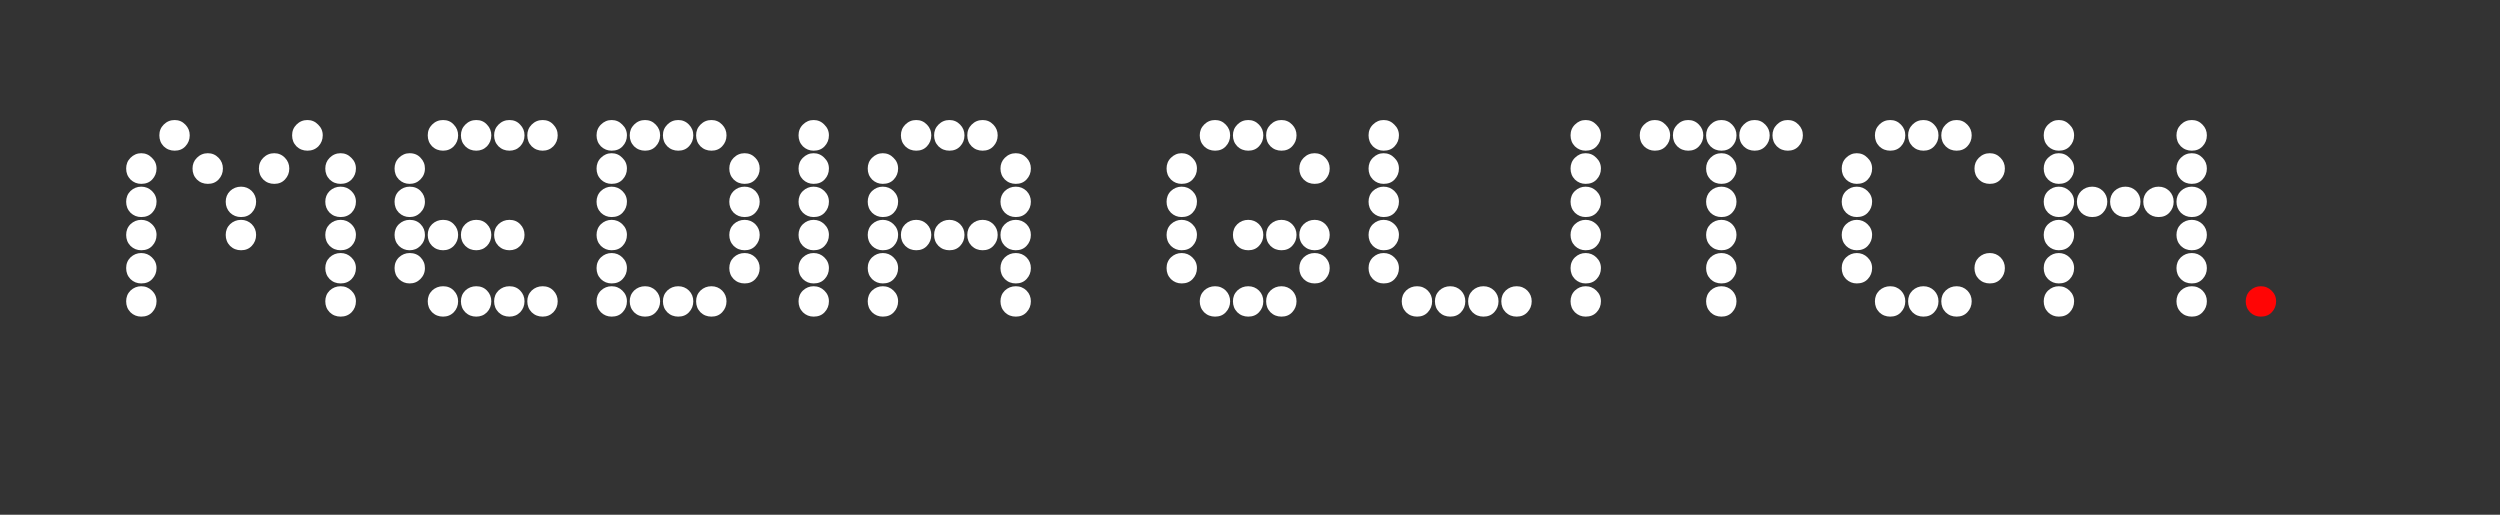 <svg xmlns="http://www.w3.org/2000/svg" xmlns:xlink="http://www.w3.org/1999/xlink" width="204" viewBox="0 0 153 31.5" height="42" preserveAspectRatio="xMidYMid meet"><rect x="0" y="0" width="153" height="31.5" fill="#333333" stroke="none"/><defs><g></g></defs><g fill="#ffffff" fill-opacity="1"><g transform="translate(6.533, 19.377)"><g><path d="M 2.109 0 C 1.859 0 1.641 -0.086 1.453 -0.266 C 1.273 -0.453 1.188 -0.676 1.188 -0.938 C 1.188 -1.195 1.273 -1.414 1.453 -1.594 C 1.641 -1.77 1.859 -1.859 2.109 -1.859 C 2.367 -1.859 2.586 -1.77 2.766 -1.594 C 2.953 -1.414 3.047 -1.195 3.047 -0.938 C 3.047 -0.676 2.957 -0.453 2.781 -0.266 C 2.613 -0.086 2.391 0 2.109 0 Z M 1.188 -2.969 C 1.188 -3.227 1.273 -3.445 1.453 -3.625 C 1.641 -3.801 1.859 -3.891 2.109 -3.891 C 2.367 -3.891 2.586 -3.801 2.766 -3.625 C 2.953 -3.445 3.047 -3.227 3.047 -2.969 C 3.047 -2.707 2.957 -2.484 2.781 -2.297 C 2.613 -2.117 2.391 -2.031 2.109 -2.031 C 1.859 -2.031 1.641 -2.117 1.453 -2.297 C 1.273 -2.484 1.188 -2.707 1.188 -2.969 Z M 1.188 -5 C 1.188 -5.258 1.273 -5.477 1.453 -5.656 C 1.641 -5.832 1.859 -5.922 2.109 -5.922 C 2.367 -5.922 2.586 -5.832 2.766 -5.656 C 2.953 -5.477 3.047 -5.258 3.047 -5 C 3.047 -4.738 2.957 -4.516 2.781 -4.328 C 2.613 -4.148 2.391 -4.062 2.109 -4.062 C 1.859 -4.062 1.641 -4.148 1.453 -4.328 C 1.273 -4.516 1.188 -4.738 1.188 -5 Z M 1.188 -7.031 C 1.188 -7.289 1.273 -7.508 1.453 -7.688 C 1.641 -7.863 1.859 -7.953 2.109 -7.953 C 2.367 -7.953 2.586 -7.863 2.766 -7.688 C 2.953 -7.508 3.047 -7.289 3.047 -7.031 C 3.047 -6.77 2.957 -6.547 2.781 -6.359 C 2.613 -6.18 2.391 -6.094 2.109 -6.094 C 1.859 -6.094 1.641 -6.18 1.453 -6.359 C 1.273 -6.547 1.188 -6.77 1.188 -7.031 Z M 1.188 -9.062 C 1.188 -9.32 1.273 -9.539 1.453 -9.719 C 1.641 -9.906 1.859 -10 2.109 -10 C 2.367 -10 2.586 -9.906 2.766 -9.719 C 2.953 -9.539 3.047 -9.32 3.047 -9.062 C 3.047 -8.801 2.957 -8.578 2.781 -8.391 C 2.613 -8.211 2.391 -8.125 2.109 -8.125 C 1.859 -8.125 1.641 -8.211 1.453 -8.391 C 1.273 -8.578 1.188 -8.801 1.188 -9.062 Z M 3.219 -11.094 C 3.219 -11.352 3.305 -11.57 3.484 -11.75 C 3.672 -11.938 3.895 -12.031 4.156 -12.031 C 4.414 -12.031 4.633 -11.938 4.812 -11.75 C 4.988 -11.57 5.078 -11.352 5.078 -11.094 C 5.078 -10.832 4.988 -10.609 4.812 -10.422 C 4.645 -10.242 4.426 -10.156 4.156 -10.156 C 3.895 -10.156 3.672 -10.242 3.484 -10.422 C 3.305 -10.609 3.219 -10.832 3.219 -11.094 Z M 5.25 -9.062 C 5.25 -9.32 5.336 -9.539 5.516 -9.719 C 5.703 -9.906 5.926 -10 6.188 -10 C 6.445 -10 6.664 -9.906 6.844 -9.719 C 7.02 -9.539 7.109 -9.32 7.109 -9.062 C 7.109 -8.801 7.02 -8.578 6.844 -8.391 C 6.676 -8.211 6.457 -8.125 6.188 -8.125 C 5.926 -8.125 5.703 -8.211 5.516 -8.391 C 5.336 -8.578 5.25 -8.801 5.25 -9.062 Z M 7.281 -5 C 7.281 -5.258 7.367 -5.477 7.547 -5.656 C 7.734 -5.832 7.957 -5.922 8.219 -5.922 C 8.477 -5.922 8.695 -5.832 8.875 -5.656 C 9.051 -5.477 9.141 -5.258 9.141 -5 C 9.141 -4.738 9.051 -4.516 8.875 -4.328 C 8.707 -4.148 8.488 -4.062 8.219 -4.062 C 7.957 -4.062 7.734 -4.148 7.547 -4.328 C 7.367 -4.516 7.281 -4.738 7.281 -5 Z M 7.281 -7.031 C 7.281 -7.289 7.367 -7.508 7.547 -7.688 C 7.734 -7.863 7.957 -7.953 8.219 -7.953 C 8.477 -7.953 8.695 -7.863 8.875 -7.688 C 9.051 -7.508 9.141 -7.289 9.141 -7.031 C 9.141 -6.77 9.051 -6.547 8.875 -6.359 C 8.707 -6.18 8.488 -6.094 8.219 -6.094 C 7.957 -6.094 7.734 -6.18 7.547 -6.359 C 7.367 -6.547 7.281 -6.77 7.281 -7.031 Z M 9.312 -9.062 C 9.312 -9.32 9.398 -9.539 9.578 -9.719 C 9.766 -9.906 9.988 -10 10.25 -10 C 10.508 -10 10.727 -9.906 10.906 -9.719 C 11.082 -9.539 11.172 -9.32 11.172 -9.062 C 11.172 -8.801 11.082 -8.578 10.906 -8.391 C 10.738 -8.211 10.52 -8.125 10.25 -8.125 C 9.988 -8.125 9.766 -8.211 9.578 -8.391 C 9.398 -8.578 9.312 -8.801 9.312 -9.062 Z M 11.344 -11.094 C 11.344 -11.352 11.43 -11.57 11.609 -11.75 C 11.797 -11.938 12.02 -12.031 12.281 -12.031 C 12.539 -12.031 12.758 -11.938 12.938 -11.75 C 13.125 -11.57 13.219 -11.352 13.219 -11.094 C 13.219 -10.832 13.129 -10.609 12.953 -10.422 C 12.773 -10.242 12.551 -10.156 12.281 -10.156 C 12.02 -10.156 11.797 -10.242 11.609 -10.422 C 11.43 -10.609 11.344 -10.832 11.344 -11.094 Z M 13.375 -0.938 C 13.375 -1.195 13.461 -1.414 13.641 -1.594 C 13.828 -1.77 14.051 -1.859 14.312 -1.859 C 14.57 -1.859 14.789 -1.77 14.969 -1.594 C 15.156 -1.414 15.25 -1.195 15.25 -0.938 C 15.25 -0.676 15.16 -0.453 14.984 -0.266 C 14.805 -0.086 14.582 0 14.312 0 C 14.051 0 13.828 -0.086 13.641 -0.266 C 13.461 -0.453 13.375 -0.676 13.375 -0.938 Z M 13.375 -2.969 C 13.375 -3.227 13.461 -3.445 13.641 -3.625 C 13.828 -3.801 14.051 -3.891 14.312 -3.891 C 14.57 -3.891 14.789 -3.801 14.969 -3.625 C 15.156 -3.445 15.25 -3.227 15.25 -2.969 C 15.25 -2.707 15.16 -2.484 14.984 -2.297 C 14.805 -2.117 14.582 -2.031 14.312 -2.031 C 14.051 -2.031 13.828 -2.117 13.641 -2.297 C 13.461 -2.484 13.375 -2.707 13.375 -2.969 Z M 13.375 -5 C 13.375 -5.258 13.461 -5.477 13.641 -5.656 C 13.828 -5.832 14.051 -5.922 14.312 -5.922 C 14.57 -5.922 14.789 -5.832 14.969 -5.656 C 15.156 -5.477 15.25 -5.258 15.25 -5 C 15.25 -4.738 15.16 -4.516 14.984 -4.328 C 14.805 -4.148 14.582 -4.062 14.312 -4.062 C 14.051 -4.062 13.828 -4.148 13.641 -4.328 C 13.461 -4.516 13.375 -4.738 13.375 -5 Z M 13.375 -7.031 C 13.375 -7.289 13.461 -7.508 13.641 -7.688 C 13.828 -7.863 14.051 -7.953 14.312 -7.953 C 14.57 -7.953 14.789 -7.863 14.969 -7.688 C 15.156 -7.508 15.25 -7.289 15.25 -7.031 C 15.25 -6.77 15.16 -6.547 14.984 -6.359 C 14.805 -6.18 14.582 -6.094 14.312 -6.094 C 14.051 -6.094 13.828 -6.18 13.641 -6.359 C 13.461 -6.547 13.375 -6.77 13.375 -7.031 Z M 13.375 -9.062 C 13.375 -9.32 13.461 -9.539 13.641 -9.719 C 13.828 -9.906 14.051 -10 14.312 -10 C 14.57 -10 14.789 -9.906 14.969 -9.719 C 15.156 -9.539 15.25 -9.32 15.25 -9.062 C 15.25 -8.801 15.16 -8.578 14.984 -8.391 C 14.805 -8.211 14.582 -8.125 14.312 -8.125 C 14.051 -8.125 13.828 -8.211 13.641 -8.391 C 13.461 -8.578 13.375 -8.801 13.375 -9.062 Z M 13.375 -9.062 "></path></g></g></g><g fill="#ffffff" fill-opacity="1"><g transform="translate(22.959, 19.377)"><g><path d="M 10.25 -1.859 C 10.52 -1.859 10.738 -1.77 10.906 -1.594 C 11.082 -1.414 11.172 -1.195 11.172 -0.938 C 11.172 -0.676 11.082 -0.453 10.906 -0.266 C 10.727 -0.086 10.508 0 10.25 0 C 9.988 0 9.766 -0.086 9.578 -0.266 C 9.398 -0.453 9.312 -0.676 9.312 -0.938 C 9.312 -1.195 9.398 -1.414 9.578 -1.594 C 9.766 -1.77 9.988 -1.859 10.25 -1.859 Z M 1.188 -2.969 C 1.188 -3.227 1.273 -3.445 1.453 -3.625 C 1.641 -3.801 1.859 -3.891 2.109 -3.891 C 2.391 -3.891 2.613 -3.801 2.781 -3.625 C 2.957 -3.445 3.047 -3.227 3.047 -2.969 C 3.047 -2.707 2.953 -2.484 2.766 -2.297 C 2.586 -2.117 2.367 -2.031 2.109 -2.031 C 1.859 -2.031 1.641 -2.117 1.453 -2.297 C 1.273 -2.484 1.188 -2.707 1.188 -2.969 Z M 1.188 -5 C 1.188 -5.258 1.273 -5.477 1.453 -5.656 C 1.641 -5.832 1.859 -5.922 2.109 -5.922 C 2.391 -5.922 2.613 -5.832 2.781 -5.656 C 2.957 -5.477 3.047 -5.258 3.047 -5 C 3.047 -4.738 2.953 -4.516 2.766 -4.328 C 2.586 -4.148 2.367 -4.062 2.109 -4.062 C 1.859 -4.062 1.641 -4.148 1.453 -4.328 C 1.273 -4.516 1.188 -4.738 1.188 -5 Z M 1.188 -7.031 C 1.188 -7.289 1.273 -7.508 1.453 -7.688 C 1.641 -7.863 1.859 -7.953 2.109 -7.953 C 2.391 -7.953 2.613 -7.863 2.781 -7.688 C 2.957 -7.508 3.047 -7.289 3.047 -7.031 C 3.047 -6.77 2.953 -6.547 2.766 -6.359 C 2.586 -6.18 2.367 -6.094 2.109 -6.094 C 1.859 -6.094 1.641 -6.18 1.453 -6.359 C 1.273 -6.547 1.188 -6.77 1.188 -7.031 Z M 1.188 -9.062 C 1.188 -9.32 1.273 -9.539 1.453 -9.719 C 1.641 -9.906 1.859 -10 2.109 -10 C 2.391 -10 2.613 -9.906 2.781 -9.719 C 2.957 -9.539 3.047 -9.32 3.047 -9.062 C 3.047 -8.801 2.953 -8.578 2.766 -8.391 C 2.586 -8.211 2.367 -8.125 2.109 -8.125 C 1.859 -8.125 1.641 -8.211 1.453 -8.391 C 1.273 -8.578 1.188 -8.801 1.188 -9.062 Z M 3.219 -0.938 C 3.219 -1.195 3.305 -1.414 3.484 -1.594 C 3.672 -1.77 3.895 -1.859 4.156 -1.859 C 4.426 -1.859 4.645 -1.77 4.812 -1.594 C 4.988 -1.414 5.078 -1.195 5.078 -0.938 C 5.078 -0.676 4.988 -0.453 4.812 -0.266 C 4.633 -0.086 4.414 0 4.156 0 C 3.895 0 3.672 -0.086 3.484 -0.266 C 3.305 -0.453 3.219 -0.676 3.219 -0.938 Z M 3.219 -5 C 3.219 -5.258 3.305 -5.477 3.484 -5.656 C 3.672 -5.832 3.895 -5.922 4.156 -5.922 C 4.426 -5.922 4.645 -5.832 4.812 -5.656 C 4.988 -5.477 5.078 -5.258 5.078 -5 C 5.078 -4.738 4.988 -4.516 4.812 -4.328 C 4.633 -4.148 4.414 -4.062 4.156 -4.062 C 3.895 -4.062 3.672 -4.148 3.484 -4.328 C 3.305 -4.516 3.219 -4.738 3.219 -5 Z M 3.219 -11.094 C 3.219 -11.352 3.305 -11.57 3.484 -11.75 C 3.672 -11.938 3.895 -12.031 4.156 -12.031 C 4.426 -12.031 4.645 -11.938 4.812 -11.75 C 4.988 -11.57 5.078 -11.352 5.078 -11.094 C 5.078 -10.832 4.988 -10.609 4.812 -10.422 C 4.633 -10.242 4.414 -10.156 4.156 -10.156 C 3.895 -10.156 3.672 -10.242 3.484 -10.422 C 3.305 -10.609 3.219 -10.832 3.219 -11.094 Z M 5.25 -0.938 C 5.25 -1.195 5.336 -1.414 5.516 -1.594 C 5.703 -1.77 5.926 -1.859 6.188 -1.859 C 6.457 -1.859 6.676 -1.77 6.844 -1.594 C 7.02 -1.414 7.109 -1.195 7.109 -0.938 C 7.109 -0.676 7.02 -0.453 6.844 -0.266 C 6.664 -0.086 6.445 0 6.188 0 C 5.926 0 5.703 -0.086 5.516 -0.266 C 5.336 -0.453 5.25 -0.676 5.25 -0.938 Z M 5.25 -5 C 5.25 -5.258 5.336 -5.477 5.516 -5.656 C 5.703 -5.832 5.926 -5.922 6.188 -5.922 C 6.457 -5.922 6.676 -5.832 6.844 -5.656 C 7.02 -5.477 7.109 -5.258 7.109 -5 C 7.109 -4.738 7.02 -4.516 6.844 -4.328 C 6.664 -4.148 6.445 -4.062 6.188 -4.062 C 5.926 -4.062 5.703 -4.148 5.516 -4.328 C 5.336 -4.516 5.25 -4.738 5.25 -5 Z M 5.25 -11.094 C 5.25 -11.352 5.336 -11.57 5.516 -11.75 C 5.703 -11.938 5.926 -12.031 6.188 -12.031 C 6.457 -12.031 6.676 -11.938 6.844 -11.75 C 7.02 -11.57 7.109 -11.352 7.109 -11.094 C 7.109 -10.832 7.02 -10.609 6.844 -10.422 C 6.664 -10.242 6.445 -10.156 6.188 -10.156 C 5.926 -10.156 5.703 -10.242 5.516 -10.422 C 5.336 -10.609 5.25 -10.832 5.25 -11.094 Z M 7.281 -0.938 C 7.281 -1.195 7.367 -1.414 7.547 -1.594 C 7.734 -1.77 7.957 -1.859 8.219 -1.859 C 8.488 -1.859 8.707 -1.77 8.875 -1.594 C 9.051 -1.414 9.141 -1.195 9.141 -0.938 C 9.141 -0.676 9.051 -0.453 8.875 -0.266 C 8.695 -0.086 8.477 0 8.219 0 C 7.957 0 7.734 -0.086 7.547 -0.266 C 7.367 -0.453 7.281 -0.676 7.281 -0.938 Z M 7.281 -5 C 7.281 -5.258 7.367 -5.477 7.547 -5.656 C 7.734 -5.832 7.957 -5.922 8.219 -5.922 C 8.488 -5.922 8.707 -5.832 8.875 -5.656 C 9.051 -5.477 9.141 -5.258 9.141 -5 C 9.141 -4.738 9.051 -4.516 8.875 -4.328 C 8.695 -4.148 8.477 -4.062 8.219 -4.062 C 7.957 -4.062 7.734 -4.148 7.547 -4.328 C 7.367 -4.516 7.281 -4.738 7.281 -5 Z M 7.281 -11.094 C 7.281 -11.352 7.367 -11.57 7.547 -11.75 C 7.734 -11.938 7.957 -12.031 8.219 -12.031 C 8.488 -12.031 8.707 -11.938 8.875 -11.75 C 9.051 -11.57 9.141 -11.352 9.141 -11.094 C 9.141 -10.832 9.051 -10.609 8.875 -10.422 C 8.695 -10.242 8.477 -10.156 8.219 -10.156 C 7.957 -10.156 7.734 -10.242 7.547 -10.422 C 7.367 -10.609 7.281 -10.832 7.281 -11.094 Z M 9.312 -11.094 C 9.312 -11.352 9.398 -11.57 9.578 -11.75 C 9.766 -11.938 9.988 -12.031 10.25 -12.031 C 10.52 -12.031 10.738 -11.938 10.906 -11.75 C 11.082 -11.57 11.172 -11.352 11.172 -11.094 C 11.172 -10.832 11.082 -10.609 10.906 -10.422 C 10.727 -10.242 10.508 -10.156 10.25 -10.156 C 9.988 -10.156 9.766 -10.242 9.578 -10.422 C 9.398 -10.609 9.312 -10.832 9.312 -11.094 Z M 9.312 -11.094 "></path></g></g></g><g fill="#ffffff" fill-opacity="1"><g transform="translate(35.321, 19.377)"><g><path d="M 10.25 -8.125 C 9.988 -8.125 9.766 -8.211 9.578 -8.391 C 9.398 -8.578 9.312 -8.801 9.312 -9.062 C 9.312 -9.32 9.398 -9.539 9.578 -9.719 C 9.766 -9.906 9.988 -10 10.25 -10 C 10.508 -10 10.727 -9.906 10.906 -9.719 C 11.082 -9.539 11.172 -9.32 11.172 -9.062 C 11.172 -8.801 11.082 -8.578 10.906 -8.391 C 10.738 -8.211 10.52 -8.125 10.25 -8.125 Z M 1.188 -0.938 C 1.188 -1.195 1.273 -1.414 1.453 -1.594 C 1.641 -1.77 1.859 -1.859 2.109 -1.859 C 2.367 -1.859 2.586 -1.77 2.766 -1.594 C 2.953 -1.414 3.047 -1.195 3.047 -0.938 C 3.047 -0.676 2.957 -0.453 2.781 -0.266 C 2.613 -0.086 2.391 0 2.109 0 C 1.859 0 1.641 -0.086 1.453 -0.266 C 1.273 -0.453 1.188 -0.676 1.188 -0.938 Z M 1.188 -2.969 C 1.188 -3.227 1.273 -3.445 1.453 -3.625 C 1.641 -3.801 1.859 -3.891 2.109 -3.891 C 2.367 -3.891 2.586 -3.801 2.766 -3.625 C 2.953 -3.445 3.047 -3.227 3.047 -2.969 C 3.047 -2.707 2.957 -2.484 2.781 -2.297 C 2.613 -2.117 2.391 -2.031 2.109 -2.031 C 1.859 -2.031 1.641 -2.117 1.453 -2.297 C 1.273 -2.484 1.188 -2.707 1.188 -2.969 Z M 1.188 -5 C 1.188 -5.258 1.273 -5.477 1.453 -5.656 C 1.641 -5.832 1.859 -5.922 2.109 -5.922 C 2.367 -5.922 2.586 -5.832 2.766 -5.656 C 2.953 -5.477 3.047 -5.258 3.047 -5 C 3.047 -4.738 2.957 -4.516 2.781 -4.328 C 2.613 -4.148 2.391 -4.062 2.109 -4.062 C 1.859 -4.062 1.641 -4.148 1.453 -4.328 C 1.273 -4.516 1.188 -4.738 1.188 -5 Z M 1.188 -7.031 C 1.188 -7.289 1.273 -7.508 1.453 -7.688 C 1.641 -7.863 1.859 -7.953 2.109 -7.953 C 2.367 -7.953 2.586 -7.863 2.766 -7.688 C 2.953 -7.508 3.047 -7.289 3.047 -7.031 C 3.047 -6.77 2.957 -6.547 2.781 -6.359 C 2.613 -6.18 2.391 -6.094 2.109 -6.094 C 1.859 -6.094 1.641 -6.18 1.453 -6.359 C 1.273 -6.547 1.188 -6.77 1.188 -7.031 Z M 1.188 -9.062 C 1.188 -9.32 1.273 -9.539 1.453 -9.719 C 1.641 -9.906 1.859 -10 2.109 -10 C 2.367 -10 2.586 -9.906 2.766 -9.719 C 2.953 -9.539 3.047 -9.32 3.047 -9.062 C 3.047 -8.801 2.957 -8.578 2.781 -8.391 C 2.613 -8.211 2.391 -8.125 2.109 -8.125 C 1.859 -8.125 1.641 -8.211 1.453 -8.391 C 1.273 -8.578 1.188 -8.801 1.188 -9.062 Z M 1.188 -11.094 C 1.188 -11.352 1.273 -11.57 1.453 -11.75 C 1.641 -11.938 1.859 -12.031 2.109 -12.031 C 2.367 -12.031 2.586 -11.938 2.766 -11.75 C 2.953 -11.57 3.047 -11.352 3.047 -11.094 C 3.047 -10.832 2.957 -10.609 2.781 -10.422 C 2.613 -10.242 2.391 -10.156 2.109 -10.156 C 1.859 -10.156 1.641 -10.242 1.453 -10.422 C 1.273 -10.609 1.188 -10.832 1.188 -11.094 Z M 3.219 -0.938 C 3.219 -1.195 3.305 -1.414 3.484 -1.594 C 3.672 -1.77 3.895 -1.859 4.156 -1.859 C 4.414 -1.859 4.633 -1.77 4.812 -1.594 C 4.988 -1.414 5.078 -1.195 5.078 -0.938 C 5.078 -0.676 4.988 -0.453 4.812 -0.266 C 4.645 -0.086 4.426 0 4.156 0 C 3.895 0 3.672 -0.086 3.484 -0.266 C 3.305 -0.453 3.219 -0.676 3.219 -0.938 Z M 3.219 -11.094 C 3.219 -11.352 3.305 -11.57 3.484 -11.75 C 3.672 -11.938 3.895 -12.031 4.156 -12.031 C 4.414 -12.031 4.633 -11.938 4.812 -11.75 C 4.988 -11.57 5.078 -11.352 5.078 -11.094 C 5.078 -10.832 4.988 -10.609 4.812 -10.422 C 4.645 -10.242 4.426 -10.156 4.156 -10.156 C 3.895 -10.156 3.672 -10.242 3.484 -10.422 C 3.305 -10.609 3.219 -10.832 3.219 -11.094 Z M 5.25 -0.938 C 5.25 -1.195 5.336 -1.414 5.516 -1.594 C 5.703 -1.77 5.926 -1.859 6.188 -1.859 C 6.445 -1.859 6.664 -1.77 6.844 -1.594 C 7.02 -1.414 7.109 -1.195 7.109 -0.938 C 7.109 -0.676 7.02 -0.453 6.844 -0.266 C 6.676 -0.086 6.457 0 6.188 0 C 5.926 0 5.703 -0.086 5.516 -0.266 C 5.336 -0.453 5.25 -0.676 5.25 -0.938 Z M 5.25 -11.094 C 5.25 -11.352 5.336 -11.57 5.516 -11.75 C 5.703 -11.938 5.926 -12.031 6.188 -12.031 C 6.445 -12.031 6.664 -11.938 6.844 -11.75 C 7.02 -11.57 7.109 -11.352 7.109 -11.094 C 7.109 -10.832 7.02 -10.609 6.844 -10.422 C 6.676 -10.242 6.457 -10.156 6.188 -10.156 C 5.926 -10.156 5.703 -10.242 5.516 -10.422 C 5.336 -10.609 5.25 -10.832 5.25 -11.094 Z M 7.281 -0.938 C 7.281 -1.195 7.367 -1.414 7.547 -1.594 C 7.734 -1.77 7.957 -1.859 8.219 -1.859 C 8.477 -1.859 8.695 -1.77 8.875 -1.594 C 9.051 -1.414 9.141 -1.195 9.141 -0.938 C 9.141 -0.676 9.051 -0.453 8.875 -0.266 C 8.707 -0.086 8.488 0 8.219 0 C 7.957 0 7.734 -0.086 7.547 -0.266 C 7.367 -0.453 7.281 -0.676 7.281 -0.938 Z M 7.281 -11.094 C 7.281 -11.352 7.367 -11.57 7.547 -11.75 C 7.734 -11.938 7.957 -12.031 8.219 -12.031 C 8.477 -12.031 8.695 -11.938 8.875 -11.75 C 9.051 -11.57 9.141 -11.352 9.141 -11.094 C 9.141 -10.832 9.051 -10.609 8.875 -10.422 C 8.707 -10.242 8.488 -10.156 8.219 -10.156 C 7.957 -10.156 7.734 -10.242 7.547 -10.422 C 7.367 -10.609 7.281 -10.832 7.281 -11.094 Z M 9.312 -2.969 C 9.312 -3.227 9.398 -3.445 9.578 -3.625 C 9.766 -3.801 9.988 -3.891 10.25 -3.891 C 10.508 -3.891 10.727 -3.801 10.906 -3.625 C 11.082 -3.445 11.172 -3.227 11.172 -2.969 C 11.172 -2.707 11.082 -2.484 10.906 -2.297 C 10.738 -2.117 10.52 -2.031 10.25 -2.031 C 9.988 -2.031 9.766 -2.117 9.578 -2.297 C 9.398 -2.484 9.312 -2.707 9.312 -2.969 Z M 9.312 -5 C 9.312 -5.258 9.398 -5.477 9.578 -5.656 C 9.766 -5.832 9.988 -5.922 10.25 -5.922 C 10.508 -5.922 10.727 -5.832 10.906 -5.656 C 11.082 -5.477 11.172 -5.258 11.172 -5 C 11.172 -4.738 11.082 -4.516 10.906 -4.328 C 10.738 -4.148 10.52 -4.062 10.25 -4.062 C 9.988 -4.062 9.766 -4.148 9.578 -4.328 C 9.398 -4.516 9.312 -4.738 9.312 -5 Z M 9.312 -7.031 C 9.312 -7.289 9.398 -7.508 9.578 -7.688 C 9.766 -7.863 9.988 -7.953 10.25 -7.953 C 10.508 -7.953 10.727 -7.863 10.906 -7.688 C 11.082 -7.508 11.172 -7.289 11.172 -7.031 C 11.172 -6.77 11.082 -6.547 10.906 -6.359 C 10.738 -6.18 10.52 -6.094 10.25 -6.094 C 9.988 -6.094 9.766 -6.18 9.578 -6.359 C 9.398 -6.547 9.312 -6.77 9.312 -7.031 Z M 9.312 -7.031 "></path></g></g></g><g fill="#ffffff" fill-opacity="1"><g transform="translate(47.683, 19.377)"><g><path d="M 2.109 0 C 1.859 0 1.641 -0.086 1.453 -0.266 C 1.273 -0.453 1.188 -0.676 1.188 -0.938 C 1.188 -1.195 1.273 -1.414 1.453 -1.594 C 1.641 -1.77 1.859 -1.859 2.109 -1.859 C 2.367 -1.859 2.586 -1.77 2.766 -1.594 C 2.953 -1.414 3.047 -1.195 3.047 -0.938 C 3.047 -0.676 2.957 -0.453 2.781 -0.266 C 2.613 -0.086 2.391 0 2.109 0 Z M 1.188 -2.969 C 1.188 -3.227 1.273 -3.445 1.453 -3.625 C 1.641 -3.801 1.859 -3.891 2.109 -3.891 C 2.367 -3.891 2.586 -3.801 2.766 -3.625 C 2.953 -3.445 3.047 -3.227 3.047 -2.969 C 3.047 -2.707 2.957 -2.484 2.781 -2.297 C 2.613 -2.117 2.391 -2.031 2.109 -2.031 C 1.859 -2.031 1.641 -2.117 1.453 -2.297 C 1.273 -2.484 1.188 -2.707 1.188 -2.969 Z M 1.188 -5 C 1.188 -5.258 1.273 -5.477 1.453 -5.656 C 1.641 -5.832 1.859 -5.922 2.109 -5.922 C 2.367 -5.922 2.586 -5.832 2.766 -5.656 C 2.953 -5.477 3.047 -5.258 3.047 -5 C 3.047 -4.738 2.957 -4.516 2.781 -4.328 C 2.613 -4.148 2.391 -4.062 2.109 -4.062 C 1.859 -4.062 1.641 -4.148 1.453 -4.328 C 1.273 -4.516 1.188 -4.738 1.188 -5 Z M 1.188 -7.031 C 1.188 -7.289 1.273 -7.508 1.453 -7.688 C 1.641 -7.863 1.859 -7.953 2.109 -7.953 C 2.367 -7.953 2.586 -7.863 2.766 -7.688 C 2.953 -7.508 3.047 -7.289 3.047 -7.031 C 3.047 -6.77 2.957 -6.547 2.781 -6.359 C 2.613 -6.18 2.391 -6.094 2.109 -6.094 C 1.859 -6.094 1.641 -6.18 1.453 -6.359 C 1.273 -6.547 1.188 -6.77 1.188 -7.031 Z M 1.188 -9.062 C 1.188 -9.32 1.273 -9.539 1.453 -9.719 C 1.641 -9.906 1.859 -10 2.109 -10 C 2.367 -10 2.586 -9.906 2.766 -9.719 C 2.953 -9.539 3.047 -9.32 3.047 -9.062 C 3.047 -8.801 2.957 -8.578 2.781 -8.391 C 2.613 -8.211 2.391 -8.125 2.109 -8.125 C 1.859 -8.125 1.641 -8.211 1.453 -8.391 C 1.273 -8.578 1.188 -8.801 1.188 -9.062 Z M 1.188 -11.094 C 1.188 -11.352 1.273 -11.57 1.453 -11.75 C 1.641 -11.938 1.859 -12.031 2.109 -12.031 C 2.367 -12.031 2.586 -11.938 2.766 -11.75 C 2.953 -11.57 3.047 -11.352 3.047 -11.094 C 3.047 -10.832 2.957 -10.609 2.781 -10.422 C 2.613 -10.242 2.391 -10.156 2.109 -10.156 C 1.859 -10.156 1.641 -10.242 1.453 -10.422 C 1.273 -10.609 1.188 -10.832 1.188 -11.094 Z M 1.188 -11.094 "></path></g></g></g><g fill="#ffffff" fill-opacity="1"><g transform="translate(51.917, 19.377)"><g><path d="M 10.25 -8.125 C 9.988 -8.125 9.766 -8.211 9.578 -8.391 C 9.398 -8.578 9.312 -8.801 9.312 -9.062 C 9.312 -9.32 9.398 -9.539 9.578 -9.719 C 9.766 -9.906 9.988 -10 10.25 -10 C 10.508 -10 10.727 -9.906 10.906 -9.719 C 11.082 -9.539 11.172 -9.32 11.172 -9.062 C 11.172 -8.801 11.082 -8.578 10.906 -8.391 C 10.738 -8.211 10.52 -8.125 10.25 -8.125 Z M 1.188 -0.938 C 1.188 -1.195 1.273 -1.414 1.453 -1.594 C 1.641 -1.77 1.859 -1.859 2.109 -1.859 C 2.367 -1.859 2.586 -1.77 2.766 -1.594 C 2.953 -1.414 3.047 -1.195 3.047 -0.938 C 3.047 -0.676 2.957 -0.453 2.781 -0.266 C 2.613 -0.086 2.391 0 2.109 0 C 1.859 0 1.641 -0.086 1.453 -0.266 C 1.273 -0.453 1.188 -0.676 1.188 -0.938 Z M 1.188 -2.969 C 1.188 -3.227 1.273 -3.445 1.453 -3.625 C 1.641 -3.801 1.859 -3.891 2.109 -3.891 C 2.367 -3.891 2.586 -3.801 2.766 -3.625 C 2.953 -3.445 3.047 -3.227 3.047 -2.969 C 3.047 -2.707 2.957 -2.484 2.781 -2.297 C 2.613 -2.117 2.391 -2.031 2.109 -2.031 C 1.859 -2.031 1.641 -2.117 1.453 -2.297 C 1.273 -2.484 1.188 -2.707 1.188 -2.969 Z M 1.188 -5 C 1.188 -5.258 1.273 -5.477 1.453 -5.656 C 1.641 -5.832 1.859 -5.922 2.109 -5.922 C 2.367 -5.922 2.586 -5.832 2.766 -5.656 C 2.953 -5.477 3.047 -5.258 3.047 -5 C 3.047 -4.738 2.957 -4.516 2.781 -4.328 C 2.613 -4.148 2.391 -4.062 2.109 -4.062 C 1.859 -4.062 1.641 -4.148 1.453 -4.328 C 1.273 -4.516 1.188 -4.738 1.188 -5 Z M 1.188 -7.031 C 1.188 -7.289 1.273 -7.508 1.453 -7.688 C 1.641 -7.863 1.859 -7.953 2.109 -7.953 C 2.367 -7.953 2.586 -7.863 2.766 -7.688 C 2.953 -7.508 3.047 -7.289 3.047 -7.031 C 3.047 -6.77 2.957 -6.547 2.781 -6.359 C 2.613 -6.18 2.391 -6.094 2.109 -6.094 C 1.859 -6.094 1.641 -6.18 1.453 -6.359 C 1.273 -6.547 1.188 -6.77 1.188 -7.031 Z M 1.188 -9.062 C 1.188 -9.32 1.273 -9.539 1.453 -9.719 C 1.641 -9.906 1.859 -10 2.109 -10 C 2.367 -10 2.586 -9.906 2.766 -9.719 C 2.953 -9.539 3.047 -9.32 3.047 -9.062 C 3.047 -8.801 2.957 -8.578 2.781 -8.391 C 2.613 -8.211 2.391 -8.125 2.109 -8.125 C 1.859 -8.125 1.641 -8.211 1.453 -8.391 C 1.273 -8.578 1.188 -8.801 1.188 -9.062 Z M 3.219 -5 C 3.219 -5.258 3.305 -5.477 3.484 -5.656 C 3.672 -5.832 3.895 -5.922 4.156 -5.922 C 4.414 -5.922 4.633 -5.832 4.812 -5.656 C 4.988 -5.477 5.078 -5.258 5.078 -5 C 5.078 -4.738 4.988 -4.516 4.812 -4.328 C 4.645 -4.148 4.426 -4.062 4.156 -4.062 C 3.895 -4.062 3.672 -4.148 3.484 -4.328 C 3.305 -4.516 3.219 -4.738 3.219 -5 Z M 3.219 -11.094 C 3.219 -11.352 3.305 -11.57 3.484 -11.75 C 3.672 -11.938 3.895 -12.031 4.156 -12.031 C 4.414 -12.031 4.633 -11.938 4.812 -11.75 C 4.988 -11.57 5.078 -11.352 5.078 -11.094 C 5.078 -10.832 4.988 -10.609 4.812 -10.422 C 4.645 -10.242 4.426 -10.156 4.156 -10.156 C 3.895 -10.156 3.672 -10.242 3.484 -10.422 C 3.305 -10.609 3.219 -10.832 3.219 -11.094 Z M 5.25 -5 C 5.25 -5.258 5.336 -5.477 5.516 -5.656 C 5.703 -5.832 5.926 -5.922 6.188 -5.922 C 6.445 -5.922 6.664 -5.832 6.844 -5.656 C 7.02 -5.477 7.109 -5.258 7.109 -5 C 7.109 -4.738 7.02 -4.516 6.844 -4.328 C 6.676 -4.148 6.457 -4.062 6.188 -4.062 C 5.926 -4.062 5.703 -4.148 5.516 -4.328 C 5.336 -4.516 5.25 -4.738 5.25 -5 Z M 5.25 -11.094 C 5.25 -11.352 5.336 -11.57 5.516 -11.75 C 5.703 -11.938 5.926 -12.031 6.188 -12.031 C 6.445 -12.031 6.664 -11.938 6.844 -11.75 C 7.02 -11.57 7.109 -11.352 7.109 -11.094 C 7.109 -10.832 7.02 -10.609 6.844 -10.422 C 6.676 -10.242 6.457 -10.156 6.188 -10.156 C 5.926 -10.156 5.703 -10.242 5.516 -10.422 C 5.336 -10.609 5.25 -10.832 5.25 -11.094 Z M 7.281 -5 C 7.281 -5.258 7.367 -5.477 7.547 -5.656 C 7.734 -5.832 7.957 -5.922 8.219 -5.922 C 8.477 -5.922 8.695 -5.832 8.875 -5.656 C 9.051 -5.477 9.141 -5.258 9.141 -5 C 9.141 -4.738 9.051 -4.516 8.875 -4.328 C 8.707 -4.148 8.488 -4.062 8.219 -4.062 C 7.957 -4.062 7.734 -4.148 7.547 -4.328 C 7.367 -4.516 7.281 -4.738 7.281 -5 Z M 7.281 -11.094 C 7.281 -11.352 7.367 -11.57 7.547 -11.75 C 7.734 -11.938 7.957 -12.031 8.219 -12.031 C 8.477 -12.031 8.695 -11.938 8.875 -11.75 C 9.051 -11.57 9.141 -11.352 9.141 -11.094 C 9.141 -10.832 9.051 -10.609 8.875 -10.422 C 8.707 -10.242 8.488 -10.156 8.219 -10.156 C 7.957 -10.156 7.734 -10.242 7.547 -10.422 C 7.367 -10.609 7.281 -10.832 7.281 -11.094 Z M 9.312 -0.938 C 9.312 -1.195 9.398 -1.414 9.578 -1.594 C 9.766 -1.77 9.988 -1.859 10.25 -1.859 C 10.508 -1.859 10.727 -1.77 10.906 -1.594 C 11.082 -1.414 11.172 -1.195 11.172 -0.938 C 11.172 -0.676 11.082 -0.453 10.906 -0.266 C 10.738 -0.086 10.52 0 10.25 0 C 9.988 0 9.766 -0.086 9.578 -0.266 C 9.398 -0.453 9.312 -0.676 9.312 -0.938 Z M 9.312 -2.969 C 9.312 -3.227 9.398 -3.445 9.578 -3.625 C 9.766 -3.801 9.988 -3.891 10.25 -3.891 C 10.508 -3.891 10.727 -3.801 10.906 -3.625 C 11.082 -3.445 11.172 -3.227 11.172 -2.969 C 11.172 -2.707 11.082 -2.484 10.906 -2.297 C 10.738 -2.117 10.52 -2.031 10.25 -2.031 C 9.988 -2.031 9.766 -2.117 9.578 -2.297 C 9.398 -2.484 9.312 -2.707 9.312 -2.969 Z M 9.312 -5 C 9.312 -5.258 9.398 -5.477 9.578 -5.656 C 9.766 -5.832 9.988 -5.922 10.25 -5.922 C 10.508 -5.922 10.727 -5.832 10.906 -5.656 C 11.082 -5.477 11.172 -5.258 11.172 -5 C 11.172 -4.738 11.082 -4.516 10.906 -4.328 C 10.738 -4.148 10.52 -4.062 10.25 -4.062 C 9.988 -4.062 9.766 -4.148 9.578 -4.328 C 9.398 -4.516 9.312 -4.738 9.312 -5 Z M 9.312 -7.031 C 9.312 -7.289 9.398 -7.508 9.578 -7.688 C 9.766 -7.863 9.988 -7.953 10.25 -7.953 C 10.508 -7.953 10.727 -7.863 10.906 -7.688 C 11.082 -7.508 11.172 -7.289 11.172 -7.031 C 11.172 -6.77 11.082 -6.547 10.906 -6.359 C 10.738 -6.18 10.52 -6.094 10.25 -6.094 C 9.988 -6.094 9.766 -6.18 9.578 -6.359 C 9.398 -6.547 9.312 -6.77 9.312 -7.031 Z M 9.312 -7.031 "></path></g></g></g><g fill="#ffffff" fill-opacity="1"><g transform="translate(64.279, 19.377)"><g></g></g></g><g fill="#ffffff" fill-opacity="1"><g transform="translate(70.206, 19.377)"><g><path d="M 10.25 -8.125 C 9.988 -8.125 9.766 -8.211 9.578 -8.391 C 9.398 -8.578 9.312 -8.801 9.312 -9.062 C 9.312 -9.32 9.398 -9.539 9.578 -9.719 C 9.766 -9.906 9.988 -10 10.25 -10 C 10.508 -10 10.727 -9.906 10.906 -9.719 C 11.082 -9.539 11.172 -9.32 11.172 -9.062 C 11.172 -8.801 11.082 -8.578 10.906 -8.391 C 10.738 -8.211 10.52 -8.125 10.25 -8.125 Z M 1.188 -2.969 C 1.188 -3.227 1.273 -3.445 1.453 -3.625 C 1.641 -3.801 1.859 -3.891 2.109 -3.891 C 2.367 -3.891 2.586 -3.801 2.766 -3.625 C 2.953 -3.445 3.047 -3.227 3.047 -2.969 C 3.047 -2.707 2.957 -2.484 2.781 -2.297 C 2.613 -2.117 2.391 -2.031 2.109 -2.031 C 1.859 -2.031 1.641 -2.117 1.453 -2.297 C 1.273 -2.484 1.188 -2.707 1.188 -2.969 Z M 1.188 -5 C 1.188 -5.258 1.273 -5.477 1.453 -5.656 C 1.641 -5.832 1.859 -5.922 2.109 -5.922 C 2.367 -5.922 2.586 -5.832 2.766 -5.656 C 2.953 -5.477 3.047 -5.258 3.047 -5 C 3.047 -4.738 2.957 -4.516 2.781 -4.328 C 2.613 -4.148 2.391 -4.062 2.109 -4.062 C 1.859 -4.062 1.641 -4.148 1.453 -4.328 C 1.273 -4.516 1.188 -4.738 1.188 -5 Z M 1.188 -7.031 C 1.188 -7.289 1.273 -7.508 1.453 -7.688 C 1.641 -7.863 1.859 -7.953 2.109 -7.953 C 2.367 -7.953 2.586 -7.863 2.766 -7.688 C 2.953 -7.508 3.047 -7.289 3.047 -7.031 C 3.047 -6.77 2.957 -6.547 2.781 -6.359 C 2.613 -6.18 2.391 -6.094 2.109 -6.094 C 1.859 -6.094 1.641 -6.18 1.453 -6.359 C 1.273 -6.547 1.188 -6.77 1.188 -7.031 Z M 1.188 -9.062 C 1.188 -9.32 1.273 -9.539 1.453 -9.719 C 1.641 -9.906 1.859 -10 2.109 -10 C 2.367 -10 2.586 -9.906 2.766 -9.719 C 2.953 -9.539 3.047 -9.32 3.047 -9.062 C 3.047 -8.801 2.957 -8.578 2.781 -8.391 C 2.613 -8.211 2.391 -8.125 2.109 -8.125 C 1.859 -8.125 1.641 -8.211 1.453 -8.391 C 1.273 -8.578 1.188 -8.801 1.188 -9.062 Z M 3.219 -0.938 C 3.219 -1.195 3.305 -1.414 3.484 -1.594 C 3.672 -1.77 3.895 -1.859 4.156 -1.859 C 4.414 -1.859 4.633 -1.77 4.812 -1.594 C 4.988 -1.414 5.078 -1.195 5.078 -0.938 C 5.078 -0.676 4.988 -0.453 4.812 -0.266 C 4.645 -0.086 4.426 0 4.156 0 C 3.895 0 3.672 -0.086 3.484 -0.266 C 3.305 -0.453 3.219 -0.676 3.219 -0.938 Z M 3.219 -11.094 C 3.219 -11.352 3.305 -11.57 3.484 -11.75 C 3.672 -11.938 3.895 -12.031 4.156 -12.031 C 4.414 -12.031 4.633 -11.938 4.812 -11.75 C 4.988 -11.57 5.078 -11.352 5.078 -11.094 C 5.078 -10.832 4.988 -10.609 4.812 -10.422 C 4.645 -10.242 4.426 -10.156 4.156 -10.156 C 3.895 -10.156 3.672 -10.242 3.484 -10.422 C 3.305 -10.609 3.219 -10.832 3.219 -11.094 Z M 5.25 -0.938 C 5.25 -1.195 5.336 -1.414 5.516 -1.594 C 5.703 -1.77 5.926 -1.859 6.188 -1.859 C 6.445 -1.859 6.664 -1.77 6.844 -1.594 C 7.02 -1.414 7.109 -1.195 7.109 -0.938 C 7.109 -0.676 7.02 -0.453 6.844 -0.266 C 6.676 -0.086 6.457 0 6.188 0 C 5.926 0 5.703 -0.086 5.516 -0.266 C 5.336 -0.453 5.25 -0.676 5.25 -0.938 Z M 5.25 -5 C 5.25 -5.258 5.336 -5.477 5.516 -5.656 C 5.703 -5.832 5.926 -5.922 6.188 -5.922 C 6.445 -5.922 6.664 -5.832 6.844 -5.656 C 7.02 -5.477 7.109 -5.258 7.109 -5 C 7.109 -4.738 7.02 -4.516 6.844 -4.328 C 6.676 -4.148 6.457 -4.062 6.188 -4.062 C 5.926 -4.062 5.703 -4.148 5.516 -4.328 C 5.336 -4.516 5.25 -4.738 5.25 -5 Z M 5.25 -11.094 C 5.25 -11.352 5.336 -11.57 5.516 -11.75 C 5.703 -11.938 5.926 -12.031 6.188 -12.031 C 6.445 -12.031 6.664 -11.938 6.844 -11.75 C 7.02 -11.57 7.109 -11.352 7.109 -11.094 C 7.109 -10.832 7.02 -10.609 6.844 -10.422 C 6.676 -10.242 6.457 -10.156 6.188 -10.156 C 5.926 -10.156 5.703 -10.242 5.516 -10.422 C 5.336 -10.609 5.25 -10.832 5.25 -11.094 Z M 7.281 -0.938 C 7.281 -1.195 7.367 -1.414 7.547 -1.594 C 7.734 -1.77 7.957 -1.859 8.219 -1.859 C 8.477 -1.859 8.695 -1.77 8.875 -1.594 C 9.051 -1.414 9.141 -1.195 9.141 -0.938 C 9.141 -0.676 9.051 -0.453 8.875 -0.266 C 8.707 -0.086 8.488 0 8.219 0 C 7.957 0 7.734 -0.086 7.547 -0.266 C 7.367 -0.453 7.281 -0.676 7.281 -0.938 Z M 7.281 -5 C 7.281 -5.258 7.367 -5.477 7.547 -5.656 C 7.734 -5.832 7.957 -5.922 8.219 -5.922 C 8.477 -5.922 8.695 -5.832 8.875 -5.656 C 9.051 -5.477 9.141 -5.258 9.141 -5 C 9.141 -4.738 9.051 -4.516 8.875 -4.328 C 8.707 -4.148 8.488 -4.062 8.219 -4.062 C 7.957 -4.062 7.734 -4.148 7.547 -4.328 C 7.367 -4.516 7.281 -4.738 7.281 -5 Z M 7.281 -11.094 C 7.281 -11.352 7.367 -11.57 7.547 -11.75 C 7.734 -11.938 7.957 -12.031 8.219 -12.031 C 8.477 -12.031 8.695 -11.938 8.875 -11.75 C 9.051 -11.57 9.141 -11.352 9.141 -11.094 C 9.141 -10.832 9.051 -10.609 8.875 -10.422 C 8.707 -10.242 8.488 -10.156 8.219 -10.156 C 7.957 -10.156 7.734 -10.242 7.547 -10.422 C 7.367 -10.609 7.281 -10.832 7.281 -11.094 Z M 9.312 -2.969 C 9.312 -3.227 9.398 -3.445 9.578 -3.625 C 9.766 -3.801 9.988 -3.891 10.25 -3.891 C 10.508 -3.891 10.727 -3.801 10.906 -3.625 C 11.082 -3.445 11.172 -3.227 11.172 -2.969 C 11.172 -2.707 11.082 -2.484 10.906 -2.297 C 10.738 -2.117 10.52 -2.031 10.25 -2.031 C 9.988 -2.031 9.766 -2.117 9.578 -2.297 C 9.398 -2.484 9.312 -2.707 9.312 -2.969 Z M 9.312 -5 C 9.312 -5.258 9.398 -5.477 9.578 -5.656 C 9.766 -5.832 9.988 -5.922 10.25 -5.922 C 10.508 -5.922 10.727 -5.832 10.906 -5.656 C 11.082 -5.477 11.172 -5.258 11.172 -5 C 11.172 -4.738 11.082 -4.516 10.906 -4.328 C 10.738 -4.148 10.52 -4.062 10.25 -4.062 C 9.988 -4.062 9.766 -4.148 9.578 -4.328 C 9.398 -4.516 9.312 -4.738 9.312 -5 Z M 9.312 -5 "></path></g></g></g><g fill="#ffffff" fill-opacity="1"><g transform="translate(82.568, 19.377)"><g><path d="M 2.109 -2.031 C 1.859 -2.031 1.641 -2.117 1.453 -2.297 C 1.273 -2.484 1.188 -2.707 1.188 -2.969 C 1.188 -3.227 1.273 -3.445 1.453 -3.625 C 1.641 -3.801 1.859 -3.891 2.109 -3.891 C 2.367 -3.891 2.586 -3.801 2.766 -3.625 C 2.953 -3.445 3.047 -3.227 3.047 -2.969 C 3.047 -2.707 2.957 -2.484 2.781 -2.297 C 2.613 -2.117 2.391 -2.031 2.109 -2.031 Z M 1.188 -5 C 1.188 -5.258 1.273 -5.477 1.453 -5.656 C 1.641 -5.832 1.859 -5.922 2.109 -5.922 C 2.367 -5.922 2.586 -5.832 2.766 -5.656 C 2.953 -5.477 3.047 -5.258 3.047 -5 C 3.047 -4.738 2.957 -4.516 2.781 -4.328 C 2.613 -4.148 2.391 -4.062 2.109 -4.062 C 1.859 -4.062 1.641 -4.148 1.453 -4.328 C 1.273 -4.516 1.188 -4.738 1.188 -5 Z M 1.188 -7.031 C 1.188 -7.289 1.273 -7.508 1.453 -7.688 C 1.641 -7.863 1.859 -7.953 2.109 -7.953 C 2.367 -7.953 2.586 -7.863 2.766 -7.688 C 2.953 -7.508 3.047 -7.289 3.047 -7.031 C 3.047 -6.77 2.957 -6.547 2.781 -6.359 C 2.613 -6.18 2.391 -6.094 2.109 -6.094 C 1.859 -6.094 1.641 -6.18 1.453 -6.359 C 1.273 -6.547 1.188 -6.77 1.188 -7.031 Z M 1.188 -9.062 C 1.188 -9.32 1.273 -9.539 1.453 -9.719 C 1.641 -9.906 1.859 -10 2.109 -10 C 2.367 -10 2.586 -9.906 2.766 -9.719 C 2.953 -9.539 3.047 -9.32 3.047 -9.062 C 3.047 -8.801 2.957 -8.578 2.781 -8.391 C 2.613 -8.211 2.391 -8.125 2.109 -8.125 C 1.859 -8.125 1.641 -8.211 1.453 -8.391 C 1.273 -8.578 1.188 -8.801 1.188 -9.062 Z M 1.188 -11.094 C 1.188 -11.352 1.273 -11.57 1.453 -11.75 C 1.641 -11.938 1.859 -12.031 2.109 -12.031 C 2.367 -12.031 2.586 -11.938 2.766 -11.75 C 2.953 -11.57 3.047 -11.352 3.047 -11.094 C 3.047 -10.832 2.957 -10.609 2.781 -10.422 C 2.613 -10.242 2.391 -10.156 2.109 -10.156 C 1.859 -10.156 1.641 -10.242 1.453 -10.422 C 1.273 -10.609 1.188 -10.832 1.188 -11.094 Z M 3.219 -0.938 C 3.219 -1.195 3.305 -1.414 3.484 -1.594 C 3.672 -1.77 3.895 -1.859 4.156 -1.859 C 4.414 -1.859 4.633 -1.77 4.812 -1.594 C 4.988 -1.414 5.078 -1.195 5.078 -0.938 C 5.078 -0.676 4.988 -0.453 4.812 -0.266 C 4.645 -0.086 4.426 0 4.156 0 C 3.895 0 3.672 -0.086 3.484 -0.266 C 3.305 -0.453 3.219 -0.676 3.219 -0.938 Z M 5.25 -0.938 C 5.25 -1.195 5.336 -1.414 5.516 -1.594 C 5.703 -1.77 5.926 -1.859 6.188 -1.859 C 6.445 -1.859 6.664 -1.77 6.844 -1.594 C 7.02 -1.414 7.109 -1.195 7.109 -0.938 C 7.109 -0.676 7.02 -0.453 6.844 -0.266 C 6.676 -0.086 6.457 0 6.188 0 C 5.926 0 5.703 -0.086 5.516 -0.266 C 5.336 -0.453 5.25 -0.676 5.25 -0.938 Z M 7.281 -0.938 C 7.281 -1.195 7.367 -1.414 7.547 -1.594 C 7.734 -1.77 7.957 -1.859 8.219 -1.859 C 8.477 -1.859 8.695 -1.77 8.875 -1.594 C 9.051 -1.414 9.141 -1.195 9.141 -0.938 C 9.141 -0.676 9.051 -0.453 8.875 -0.266 C 8.707 -0.086 8.488 0 8.219 0 C 7.957 0 7.734 -0.086 7.547 -0.266 C 7.367 -0.453 7.281 -0.676 7.281 -0.938 Z M 9.312 -0.938 C 9.312 -1.195 9.398 -1.414 9.578 -1.594 C 9.766 -1.77 9.988 -1.859 10.25 -1.859 C 10.508 -1.859 10.727 -1.77 10.906 -1.594 C 11.082 -1.414 11.172 -1.195 11.172 -0.938 C 11.172 -0.676 11.082 -0.453 10.906 -0.266 C 10.738 -0.086 10.52 0 10.25 0 C 9.988 0 9.766 -0.086 9.578 -0.266 C 9.398 -0.453 9.312 -0.676 9.312 -0.938 Z M 9.312 -0.938 "></path></g></g></g><g fill="#ffffff" fill-opacity="1"><g transform="translate(94.93, 19.377)"><g><path d="M 2.109 0 C 1.859 0 1.641 -0.086 1.453 -0.266 C 1.273 -0.453 1.188 -0.676 1.188 -0.938 C 1.188 -1.195 1.273 -1.414 1.453 -1.594 C 1.641 -1.77 1.859 -1.859 2.109 -1.859 C 2.367 -1.859 2.586 -1.77 2.766 -1.594 C 2.953 -1.414 3.047 -1.195 3.047 -0.938 C 3.047 -0.676 2.957 -0.453 2.781 -0.266 C 2.613 -0.086 2.391 0 2.109 0 Z M 1.188 -2.969 C 1.188 -3.227 1.273 -3.445 1.453 -3.625 C 1.641 -3.801 1.859 -3.891 2.109 -3.891 C 2.367 -3.891 2.586 -3.801 2.766 -3.625 C 2.953 -3.445 3.047 -3.227 3.047 -2.969 C 3.047 -2.707 2.957 -2.484 2.781 -2.297 C 2.613 -2.117 2.391 -2.031 2.109 -2.031 C 1.859 -2.031 1.641 -2.117 1.453 -2.297 C 1.273 -2.484 1.188 -2.707 1.188 -2.969 Z M 1.188 -5 C 1.188 -5.258 1.273 -5.477 1.453 -5.656 C 1.641 -5.832 1.859 -5.922 2.109 -5.922 C 2.367 -5.922 2.586 -5.832 2.766 -5.656 C 2.953 -5.477 3.047 -5.258 3.047 -5 C 3.047 -4.738 2.957 -4.516 2.781 -4.328 C 2.613 -4.148 2.391 -4.062 2.109 -4.062 C 1.859 -4.062 1.641 -4.148 1.453 -4.328 C 1.273 -4.516 1.188 -4.738 1.188 -5 Z M 1.188 -7.031 C 1.188 -7.289 1.273 -7.508 1.453 -7.688 C 1.641 -7.863 1.859 -7.953 2.109 -7.953 C 2.367 -7.953 2.586 -7.863 2.766 -7.688 C 2.953 -7.508 3.047 -7.289 3.047 -7.031 C 3.047 -6.77 2.957 -6.547 2.781 -6.359 C 2.613 -6.18 2.391 -6.094 2.109 -6.094 C 1.859 -6.094 1.641 -6.18 1.453 -6.359 C 1.273 -6.547 1.188 -6.77 1.188 -7.031 Z M 1.188 -9.062 C 1.188 -9.32 1.273 -9.539 1.453 -9.719 C 1.641 -9.906 1.859 -10 2.109 -10 C 2.367 -10 2.586 -9.906 2.766 -9.719 C 2.953 -9.539 3.047 -9.32 3.047 -9.062 C 3.047 -8.801 2.957 -8.578 2.781 -8.391 C 2.613 -8.211 2.391 -8.125 2.109 -8.125 C 1.859 -8.125 1.641 -8.211 1.453 -8.391 C 1.273 -8.578 1.188 -8.801 1.188 -9.062 Z M 1.188 -11.094 C 1.188 -11.352 1.273 -11.57 1.453 -11.75 C 1.641 -11.938 1.859 -12.031 2.109 -12.031 C 2.367 -12.031 2.586 -11.938 2.766 -11.75 C 2.953 -11.57 3.047 -11.352 3.047 -11.094 C 3.047 -10.832 2.957 -10.609 2.781 -10.422 C 2.613 -10.242 2.391 -10.156 2.109 -10.156 C 1.859 -10.156 1.641 -10.242 1.453 -10.422 C 1.273 -10.609 1.188 -10.832 1.188 -11.094 Z M 1.188 -11.094 "></path></g></g></g><g fill="#ffffff" fill-opacity="1"><g transform="translate(99.164, 19.377)"><g><path d="M 10.25 -10.156 C 9.988 -10.156 9.766 -10.242 9.578 -10.422 C 9.398 -10.609 9.312 -10.832 9.312 -11.094 C 9.312 -11.352 9.398 -11.57 9.578 -11.75 C 9.766 -11.938 9.988 -12.031 10.25 -12.031 C 10.508 -12.031 10.727 -11.938 10.906 -11.75 C 11.082 -11.57 11.172 -11.352 11.172 -11.094 C 11.172 -10.832 11.082 -10.609 10.906 -10.422 C 10.738 -10.242 10.52 -10.156 10.25 -10.156 Z M 1.188 -11.094 C 1.188 -11.352 1.273 -11.57 1.453 -11.75 C 1.641 -11.938 1.859 -12.031 2.109 -12.031 C 2.367 -12.031 2.586 -11.938 2.766 -11.75 C 2.953 -11.57 3.047 -11.352 3.047 -11.094 C 3.047 -10.832 2.957 -10.609 2.781 -10.422 C 2.613 -10.242 2.391 -10.156 2.109 -10.156 C 1.859 -10.156 1.641 -10.242 1.453 -10.422 C 1.273 -10.609 1.188 -10.832 1.188 -11.094 Z M 3.219 -11.094 C 3.219 -11.352 3.305 -11.57 3.484 -11.75 C 3.672 -11.938 3.895 -12.031 4.156 -12.031 C 4.414 -12.031 4.633 -11.938 4.812 -11.75 C 4.988 -11.57 5.078 -11.352 5.078 -11.094 C 5.078 -10.832 4.988 -10.609 4.812 -10.422 C 4.645 -10.242 4.426 -10.156 4.156 -10.156 C 3.895 -10.156 3.672 -10.242 3.484 -10.422 C 3.305 -10.609 3.219 -10.832 3.219 -11.094 Z M 5.25 -0.938 C 5.25 -1.195 5.336 -1.414 5.516 -1.594 C 5.703 -1.77 5.926 -1.859 6.188 -1.859 C 6.445 -1.859 6.664 -1.77 6.844 -1.594 C 7.02 -1.414 7.109 -1.195 7.109 -0.938 C 7.109 -0.676 7.02 -0.453 6.844 -0.266 C 6.676 -0.086 6.457 0 6.188 0 C 5.926 0 5.703 -0.086 5.516 -0.266 C 5.336 -0.453 5.25 -0.676 5.25 -0.938 Z M 5.25 -2.969 C 5.25 -3.227 5.336 -3.445 5.516 -3.625 C 5.703 -3.801 5.926 -3.891 6.188 -3.891 C 6.445 -3.891 6.664 -3.801 6.844 -3.625 C 7.02 -3.445 7.109 -3.227 7.109 -2.969 C 7.109 -2.707 7.02 -2.484 6.844 -2.297 C 6.676 -2.117 6.457 -2.031 6.188 -2.031 C 5.926 -2.031 5.703 -2.117 5.516 -2.297 C 5.336 -2.484 5.25 -2.707 5.25 -2.969 Z M 5.25 -5 C 5.25 -5.258 5.336 -5.477 5.516 -5.656 C 5.703 -5.832 5.926 -5.922 6.188 -5.922 C 6.445 -5.922 6.664 -5.832 6.844 -5.656 C 7.02 -5.477 7.109 -5.258 7.109 -5 C 7.109 -4.738 7.02 -4.516 6.844 -4.328 C 6.676 -4.148 6.457 -4.062 6.188 -4.062 C 5.926 -4.062 5.703 -4.148 5.516 -4.328 C 5.336 -4.516 5.25 -4.738 5.25 -5 Z M 5.25 -7.031 C 5.25 -7.289 5.336 -7.508 5.516 -7.688 C 5.703 -7.863 5.926 -7.953 6.188 -7.953 C 6.445 -7.953 6.664 -7.863 6.844 -7.688 C 7.02 -7.508 7.109 -7.289 7.109 -7.031 C 7.109 -6.77 7.02 -6.547 6.844 -6.359 C 6.676 -6.18 6.457 -6.094 6.188 -6.094 C 5.926 -6.094 5.703 -6.18 5.516 -6.359 C 5.336 -6.547 5.25 -6.77 5.25 -7.031 Z M 5.25 -9.062 C 5.25 -9.32 5.336 -9.539 5.516 -9.719 C 5.703 -9.906 5.926 -10 6.188 -10 C 6.445 -10 6.664 -9.906 6.844 -9.719 C 7.02 -9.539 7.109 -9.32 7.109 -9.062 C 7.109 -8.801 7.02 -8.578 6.844 -8.391 C 6.676 -8.211 6.457 -8.125 6.188 -8.125 C 5.926 -8.125 5.703 -8.211 5.516 -8.391 C 5.336 -8.578 5.25 -8.801 5.25 -9.062 Z M 5.25 -11.094 C 5.25 -11.352 5.336 -11.57 5.516 -11.75 C 5.703 -11.938 5.926 -12.031 6.188 -12.031 C 6.445 -12.031 6.664 -11.938 6.844 -11.75 C 7.02 -11.57 7.109 -11.352 7.109 -11.094 C 7.109 -10.832 7.02 -10.609 6.844 -10.422 C 6.676 -10.242 6.457 -10.156 6.188 -10.156 C 5.926 -10.156 5.703 -10.242 5.516 -10.422 C 5.336 -10.609 5.25 -10.832 5.25 -11.094 Z M 7.281 -11.094 C 7.281 -11.352 7.367 -11.57 7.547 -11.75 C 7.734 -11.938 7.957 -12.031 8.219 -12.031 C 8.477 -12.031 8.695 -11.938 8.875 -11.75 C 9.051 -11.57 9.141 -11.352 9.141 -11.094 C 9.141 -10.832 9.051 -10.609 8.875 -10.422 C 8.707 -10.242 8.488 -10.156 8.219 -10.156 C 7.957 -10.156 7.734 -10.242 7.547 -10.422 C 7.367 -10.609 7.281 -10.832 7.281 -11.094 Z M 7.281 -11.094 "></path></g></g></g><g fill="#ffffff" fill-opacity="1"><g transform="translate(111.526, 19.377)"><g><path d="M 10.25 -8.125 C 9.988 -8.125 9.766 -8.211 9.578 -8.391 C 9.398 -8.578 9.312 -8.801 9.312 -9.062 C 9.312 -9.32 9.398 -9.539 9.578 -9.719 C 9.766 -9.906 9.988 -10 10.25 -10 C 10.508 -10 10.727 -9.906 10.906 -9.719 C 11.082 -9.539 11.172 -9.32 11.172 -9.062 C 11.172 -8.801 11.082 -8.578 10.906 -8.391 C 10.738 -8.211 10.52 -8.125 10.25 -8.125 Z M 1.188 -2.969 C 1.188 -3.227 1.273 -3.445 1.453 -3.625 C 1.641 -3.801 1.859 -3.891 2.109 -3.891 C 2.367 -3.891 2.586 -3.801 2.766 -3.625 C 2.953 -3.445 3.047 -3.227 3.047 -2.969 C 3.047 -2.707 2.957 -2.484 2.781 -2.297 C 2.613 -2.117 2.391 -2.031 2.109 -2.031 C 1.859 -2.031 1.641 -2.117 1.453 -2.297 C 1.273 -2.484 1.188 -2.707 1.188 -2.969 Z M 1.188 -5 C 1.188 -5.258 1.273 -5.477 1.453 -5.656 C 1.641 -5.832 1.859 -5.922 2.109 -5.922 C 2.367 -5.922 2.586 -5.832 2.766 -5.656 C 2.953 -5.477 3.047 -5.258 3.047 -5 C 3.047 -4.738 2.957 -4.516 2.781 -4.328 C 2.613 -4.148 2.391 -4.062 2.109 -4.062 C 1.859 -4.062 1.641 -4.148 1.453 -4.328 C 1.273 -4.516 1.188 -4.738 1.188 -5 Z M 1.188 -7.031 C 1.188 -7.289 1.273 -7.508 1.453 -7.688 C 1.641 -7.863 1.859 -7.953 2.109 -7.953 C 2.367 -7.953 2.586 -7.863 2.766 -7.688 C 2.953 -7.508 3.047 -7.289 3.047 -7.031 C 3.047 -6.77 2.957 -6.547 2.781 -6.359 C 2.613 -6.18 2.391 -6.094 2.109 -6.094 C 1.859 -6.094 1.641 -6.18 1.453 -6.359 C 1.273 -6.547 1.188 -6.77 1.188 -7.031 Z M 1.188 -9.062 C 1.188 -9.32 1.273 -9.539 1.453 -9.719 C 1.641 -9.906 1.859 -10 2.109 -10 C 2.367 -10 2.586 -9.906 2.766 -9.719 C 2.953 -9.539 3.047 -9.32 3.047 -9.062 C 3.047 -8.801 2.957 -8.578 2.781 -8.391 C 2.613 -8.211 2.391 -8.125 2.109 -8.125 C 1.859 -8.125 1.641 -8.211 1.453 -8.391 C 1.273 -8.578 1.188 -8.801 1.188 -9.062 Z M 3.219 -0.938 C 3.219 -1.195 3.305 -1.414 3.484 -1.594 C 3.672 -1.77 3.895 -1.859 4.156 -1.859 C 4.414 -1.859 4.633 -1.77 4.812 -1.594 C 4.988 -1.414 5.078 -1.195 5.078 -0.938 C 5.078 -0.676 4.988 -0.453 4.812 -0.266 C 4.645 -0.086 4.426 0 4.156 0 C 3.895 0 3.672 -0.086 3.484 -0.266 C 3.305 -0.453 3.219 -0.676 3.219 -0.938 Z M 3.219 -11.094 C 3.219 -11.352 3.305 -11.57 3.484 -11.75 C 3.672 -11.938 3.895 -12.031 4.156 -12.031 C 4.414 -12.031 4.633 -11.938 4.812 -11.75 C 4.988 -11.57 5.078 -11.352 5.078 -11.094 C 5.078 -10.832 4.988 -10.609 4.812 -10.422 C 4.645 -10.242 4.426 -10.156 4.156 -10.156 C 3.895 -10.156 3.672 -10.242 3.484 -10.422 C 3.305 -10.609 3.219 -10.832 3.219 -11.094 Z M 5.25 -0.938 C 5.25 -1.195 5.336 -1.414 5.516 -1.594 C 5.703 -1.77 5.926 -1.859 6.188 -1.859 C 6.445 -1.859 6.664 -1.77 6.844 -1.594 C 7.02 -1.414 7.109 -1.195 7.109 -0.938 C 7.109 -0.676 7.02 -0.453 6.844 -0.266 C 6.676 -0.086 6.457 0 6.188 0 C 5.926 0 5.703 -0.086 5.516 -0.266 C 5.336 -0.453 5.25 -0.676 5.25 -0.938 Z M 5.25 -11.094 C 5.25 -11.352 5.336 -11.57 5.516 -11.75 C 5.703 -11.938 5.926 -12.031 6.188 -12.031 C 6.445 -12.031 6.664 -11.938 6.844 -11.75 C 7.02 -11.57 7.109 -11.352 7.109 -11.094 C 7.109 -10.832 7.02 -10.609 6.844 -10.422 C 6.676 -10.242 6.457 -10.156 6.188 -10.156 C 5.926 -10.156 5.703 -10.242 5.516 -10.422 C 5.336 -10.609 5.25 -10.832 5.25 -11.094 Z M 7.281 -0.938 C 7.281 -1.195 7.367 -1.414 7.547 -1.594 C 7.734 -1.77 7.957 -1.859 8.219 -1.859 C 8.477 -1.859 8.695 -1.77 8.875 -1.594 C 9.051 -1.414 9.141 -1.195 9.141 -0.938 C 9.141 -0.676 9.051 -0.453 8.875 -0.266 C 8.707 -0.086 8.488 0 8.219 0 C 7.957 0 7.734 -0.086 7.547 -0.266 C 7.367 -0.453 7.281 -0.676 7.281 -0.938 Z M 7.281 -11.094 C 7.281 -11.352 7.367 -11.57 7.547 -11.75 C 7.734 -11.938 7.957 -12.031 8.219 -12.031 C 8.477 -12.031 8.695 -11.938 8.875 -11.75 C 9.051 -11.57 9.141 -11.352 9.141 -11.094 C 9.141 -10.832 9.051 -10.609 8.875 -10.422 C 8.707 -10.242 8.488 -10.156 8.219 -10.156 C 7.957 -10.156 7.734 -10.242 7.547 -10.422 C 7.367 -10.609 7.281 -10.832 7.281 -11.094 Z M 9.312 -2.969 C 9.312 -3.227 9.398 -3.445 9.578 -3.625 C 9.766 -3.801 9.988 -3.891 10.25 -3.891 C 10.508 -3.891 10.727 -3.801 10.906 -3.625 C 11.082 -3.445 11.172 -3.227 11.172 -2.969 C 11.172 -2.707 11.082 -2.484 10.906 -2.297 C 10.738 -2.117 10.52 -2.031 10.25 -2.031 C 9.988 -2.031 9.766 -2.117 9.578 -2.297 C 9.398 -2.484 9.312 -2.707 9.312 -2.969 Z M 9.312 -2.969 "></path></g></g></g><g fill="#ffffff" fill-opacity="1"><g transform="translate(123.888, 19.377)"><g><path d="M 10.25 -10.156 C 9.988 -10.156 9.766 -10.242 9.578 -10.422 C 9.398 -10.609 9.312 -10.832 9.312 -11.094 C 9.312 -11.352 9.398 -11.57 9.578 -11.75 C 9.766 -11.938 9.988 -12.031 10.25 -12.031 C 10.508 -12.031 10.727 -11.938 10.906 -11.75 C 11.082 -11.57 11.172 -11.352 11.172 -11.094 C 11.172 -10.832 11.082 -10.609 10.906 -10.422 C 10.738 -10.242 10.52 -10.156 10.25 -10.156 Z M 1.188 -0.938 C 1.188 -1.195 1.273 -1.414 1.453 -1.594 C 1.641 -1.77 1.859 -1.859 2.109 -1.859 C 2.367 -1.859 2.586 -1.77 2.766 -1.594 C 2.953 -1.414 3.047 -1.195 3.047 -0.938 C 3.047 -0.676 2.957 -0.453 2.781 -0.266 C 2.613 -0.086 2.391 0 2.109 0 C 1.859 0 1.641 -0.086 1.453 -0.266 C 1.273 -0.453 1.188 -0.676 1.188 -0.938 Z M 1.188 -2.969 C 1.188 -3.227 1.273 -3.445 1.453 -3.625 C 1.641 -3.801 1.859 -3.891 2.109 -3.891 C 2.367 -3.891 2.586 -3.801 2.766 -3.625 C 2.953 -3.445 3.047 -3.227 3.047 -2.969 C 3.047 -2.707 2.957 -2.484 2.781 -2.297 C 2.613 -2.117 2.391 -2.031 2.109 -2.031 C 1.859 -2.031 1.641 -2.117 1.453 -2.297 C 1.273 -2.484 1.188 -2.707 1.188 -2.969 Z M 1.188 -5 C 1.188 -5.258 1.273 -5.477 1.453 -5.656 C 1.641 -5.832 1.859 -5.922 2.109 -5.922 C 2.367 -5.922 2.586 -5.832 2.766 -5.656 C 2.953 -5.477 3.047 -5.258 3.047 -5 C 3.047 -4.738 2.957 -4.516 2.781 -4.328 C 2.613 -4.148 2.391 -4.062 2.109 -4.062 C 1.859 -4.062 1.641 -4.148 1.453 -4.328 C 1.273 -4.516 1.188 -4.738 1.188 -5 Z M 1.188 -7.031 C 1.188 -7.289 1.273 -7.508 1.453 -7.688 C 1.641 -7.863 1.859 -7.953 2.109 -7.953 C 2.367 -7.953 2.586 -7.863 2.766 -7.688 C 2.953 -7.508 3.047 -7.289 3.047 -7.031 C 3.047 -6.77 2.957 -6.547 2.781 -6.359 C 2.613 -6.18 2.391 -6.094 2.109 -6.094 C 1.859 -6.094 1.641 -6.18 1.453 -6.359 C 1.273 -6.547 1.188 -6.77 1.188 -7.031 Z M 1.188 -9.062 C 1.188 -9.32 1.273 -9.539 1.453 -9.719 C 1.641 -9.906 1.859 -10 2.109 -10 C 2.367 -10 2.586 -9.906 2.766 -9.719 C 2.953 -9.539 3.047 -9.32 3.047 -9.062 C 3.047 -8.801 2.957 -8.578 2.781 -8.391 C 2.613 -8.211 2.391 -8.125 2.109 -8.125 C 1.859 -8.125 1.641 -8.211 1.453 -8.391 C 1.273 -8.578 1.188 -8.801 1.188 -9.062 Z M 1.188 -11.094 C 1.188 -11.352 1.273 -11.57 1.453 -11.75 C 1.641 -11.938 1.859 -12.031 2.109 -12.031 C 2.367 -12.031 2.586 -11.938 2.766 -11.75 C 2.953 -11.57 3.047 -11.352 3.047 -11.094 C 3.047 -10.832 2.957 -10.609 2.781 -10.422 C 2.613 -10.242 2.391 -10.156 2.109 -10.156 C 1.859 -10.156 1.641 -10.242 1.453 -10.422 C 1.273 -10.609 1.188 -10.832 1.188 -11.094 Z M 3.219 -7.031 C 3.219 -7.289 3.305 -7.508 3.484 -7.688 C 3.672 -7.863 3.895 -7.953 4.156 -7.953 C 4.414 -7.953 4.633 -7.863 4.812 -7.688 C 4.988 -7.508 5.078 -7.289 5.078 -7.031 C 5.078 -6.77 4.988 -6.547 4.812 -6.359 C 4.645 -6.18 4.426 -6.094 4.156 -6.094 C 3.895 -6.094 3.672 -6.18 3.484 -6.359 C 3.305 -6.547 3.219 -6.77 3.219 -7.031 Z M 5.25 -7.031 C 5.25 -7.289 5.336 -7.508 5.516 -7.688 C 5.703 -7.863 5.926 -7.953 6.188 -7.953 C 6.445 -7.953 6.664 -7.863 6.844 -7.688 C 7.02 -7.508 7.109 -7.289 7.109 -7.031 C 7.109 -6.77 7.02 -6.547 6.844 -6.359 C 6.676 -6.18 6.457 -6.094 6.188 -6.094 C 5.926 -6.094 5.703 -6.18 5.516 -6.359 C 5.336 -6.547 5.25 -6.77 5.25 -7.031 Z M 7.281 -7.031 C 7.281 -7.289 7.367 -7.508 7.547 -7.688 C 7.734 -7.863 7.957 -7.953 8.219 -7.953 C 8.477 -7.953 8.695 -7.863 8.875 -7.688 C 9.051 -7.508 9.141 -7.289 9.141 -7.031 C 9.141 -6.77 9.051 -6.547 8.875 -6.359 C 8.707 -6.18 8.488 -6.094 8.219 -6.094 C 7.957 -6.094 7.734 -6.18 7.547 -6.359 C 7.367 -6.547 7.281 -6.77 7.281 -7.031 Z M 9.312 -0.938 C 9.312 -1.195 9.398 -1.414 9.578 -1.594 C 9.766 -1.77 9.988 -1.859 10.25 -1.859 C 10.508 -1.859 10.727 -1.77 10.906 -1.594 C 11.082 -1.414 11.172 -1.195 11.172 -0.938 C 11.172 -0.676 11.082 -0.453 10.906 -0.266 C 10.738 -0.086 10.52 0 10.25 0 C 9.988 0 9.766 -0.086 9.578 -0.266 C 9.398 -0.453 9.312 -0.676 9.312 -0.938 Z M 9.312 -2.969 C 9.312 -3.227 9.398 -3.445 9.578 -3.625 C 9.766 -3.801 9.988 -3.891 10.25 -3.891 C 10.508 -3.891 10.727 -3.801 10.906 -3.625 C 11.082 -3.445 11.172 -3.227 11.172 -2.969 C 11.172 -2.707 11.082 -2.484 10.906 -2.297 C 10.738 -2.117 10.52 -2.031 10.25 -2.031 C 9.988 -2.031 9.766 -2.117 9.578 -2.297 C 9.398 -2.484 9.312 -2.707 9.312 -2.969 Z M 9.312 -5 C 9.312 -5.258 9.398 -5.477 9.578 -5.656 C 9.766 -5.832 9.988 -5.922 10.25 -5.922 C 10.508 -5.922 10.727 -5.832 10.906 -5.656 C 11.082 -5.477 11.172 -5.258 11.172 -5 C 11.172 -4.738 11.082 -4.516 10.906 -4.328 C 10.738 -4.148 10.52 -4.062 10.25 -4.062 C 9.988 -4.062 9.766 -4.148 9.578 -4.328 C 9.398 -4.516 9.312 -4.738 9.312 -5 Z M 9.312 -7.031 C 9.312 -7.289 9.398 -7.508 9.578 -7.688 C 9.766 -7.863 9.988 -7.953 10.25 -7.953 C 10.508 -7.953 10.727 -7.863 10.906 -7.688 C 11.082 -7.508 11.172 -7.289 11.172 -7.031 C 11.172 -6.77 11.082 -6.547 10.906 -6.359 C 10.738 -6.18 10.52 -6.094 10.25 -6.094 C 9.988 -6.094 9.766 -6.18 9.578 -6.359 C 9.398 -6.547 9.312 -6.77 9.312 -7.031 Z M 9.312 -9.062 C 9.312 -9.32 9.398 -9.539 9.578 -9.719 C 9.766 -9.906 9.988 -10 10.25 -10 C 10.508 -10 10.727 -9.906 10.906 -9.719 C 11.082 -9.539 11.172 -9.32 11.172 -9.062 C 11.172 -8.801 11.082 -8.578 10.906 -8.391 C 10.738 -8.211 10.52 -8.125 10.25 -8.125 C 9.988 -8.125 9.766 -8.211 9.578 -8.391 C 9.398 -8.578 9.312 -8.801 9.312 -9.062 Z M 9.312 -9.062 "></path></g></g></g><g fill="#ff0505" fill-opacity="1"><g transform="translate(136.251, 19.377)"><g><path d="M 2.109 0 C 1.859 0 1.641 -0.086 1.453 -0.266 C 1.273 -0.453 1.188 -0.676 1.188 -0.938 C 1.188 -1.195 1.273 -1.414 1.453 -1.594 C 1.641 -1.77 1.859 -1.859 2.109 -1.859 C 2.367 -1.859 2.586 -1.77 2.766 -1.594 C 2.953 -1.414 3.047 -1.195 3.047 -0.938 C 3.047 -0.676 2.957 -0.453 2.781 -0.266 C 2.613 -0.086 2.391 0 2.109 0 Z M 2.109 0 "></path></g></g></g></svg>